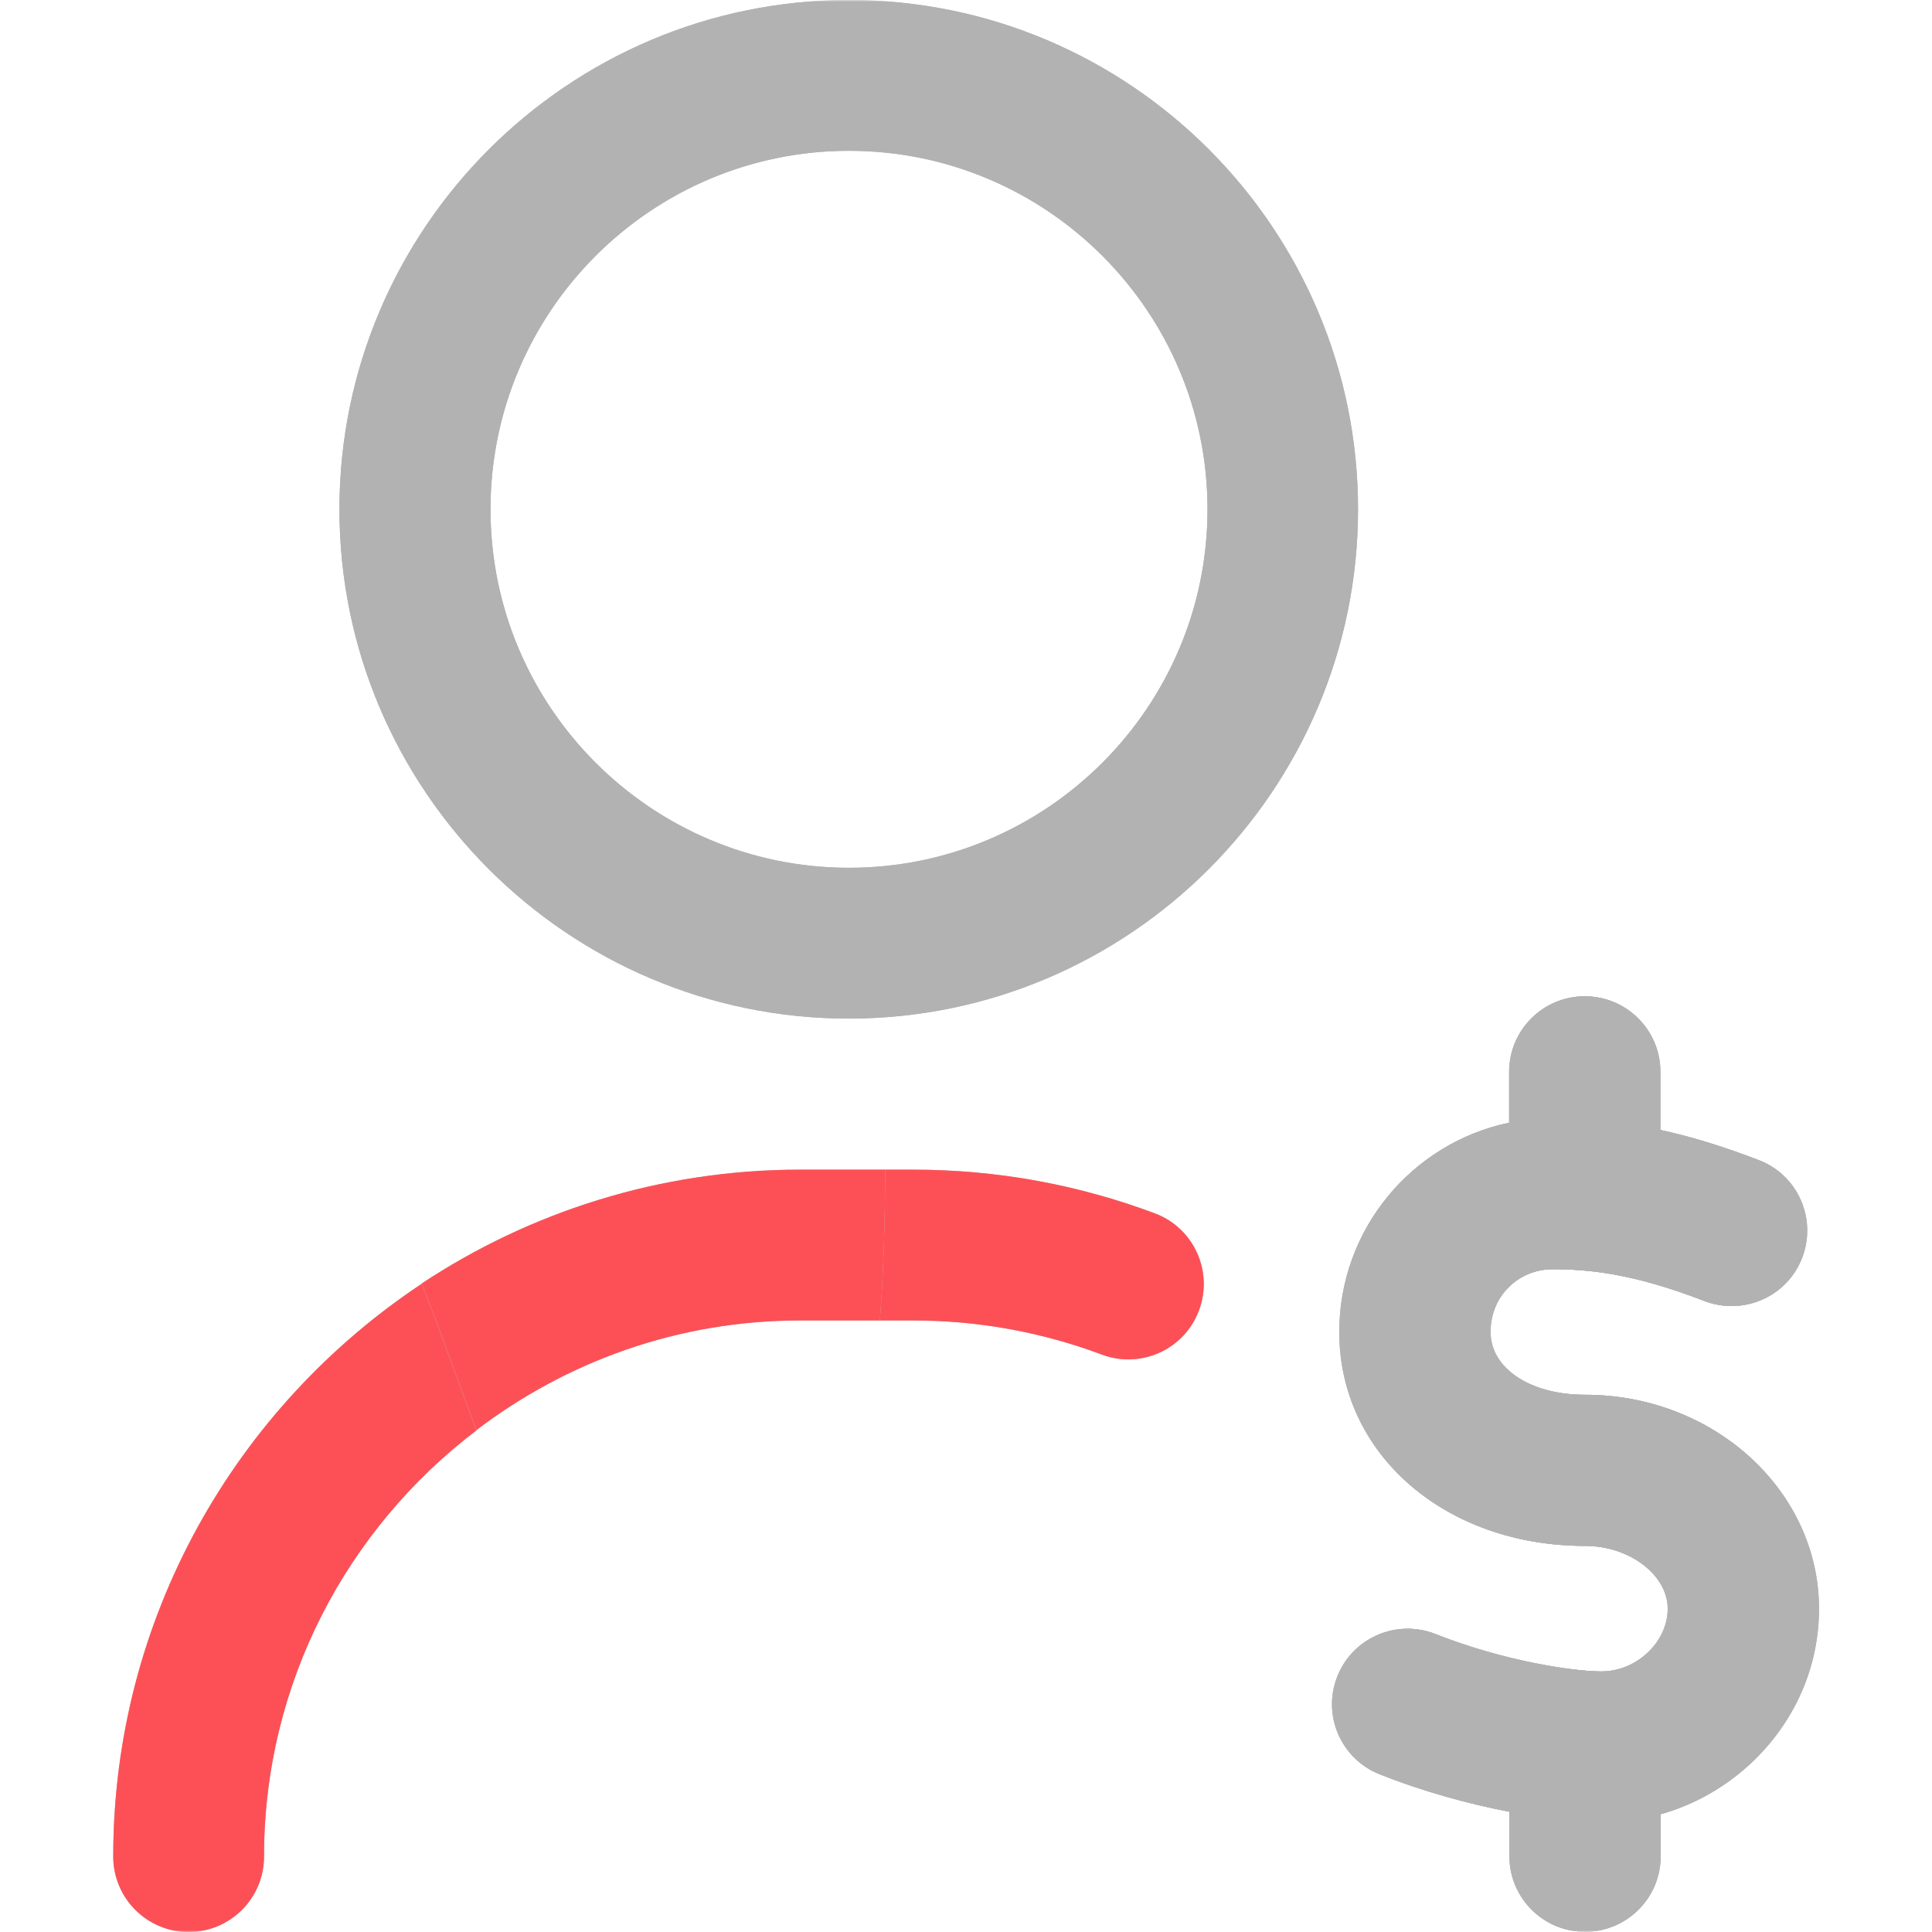 <svg width="500" height="500" viewBox="0 0 500 500" fill="none" xmlns="http://www.w3.org/2000/svg">
<g clip-path="url(#clip0_537_380)">
<mask id="mask0_537_380" style="mask-type:luminance" maskUnits="userSpaceOnUse" x="0" y="0" width="500" height="500">
<path d="M500 0H0V500H500V0Z" fill="white"/>
</mask>
<g mask="url(#mask0_537_380)">
<path d="M29.306 480.487C29.306 491.25 38.056 500 48.82 500C59.583 500 68.333 491.25 68.333 480.487C68.333 435.487 89.931 395.556 123.264 370.209C118.542 357.292 113.889 344.445 109.167 332.223C61.111 364.098 29.306 418.612 29.306 480.487Z" fill="#B2B2B2"/>
<path d="M207.014 302.708C170.903 302.708 137.223 313.611 109.167 332.152C113.889 344.375 118.542 357.222 123.264 370.139C146.598 352.361 175.556 341.736 207.014 341.736H227.709C228.681 328.819 229.028 316.111 229.098 302.708H207.014Z" fill="#B2B2B2"/>
<path d="M298.889 314.027C278.889 306.527 257.847 302.708 236.32 302.708H229.097C229.028 316.111 228.681 328.889 227.708 341.736H236.32C253.125 341.736 269.514 344.722 285.139 350.555C295.209 354.375 306.528 349.236 310.278 339.166C314.097 329.097 308.958 317.777 298.889 314.027Z" fill="#B2B2B2"/>
<path d="M219.722 0C147.014 0 87.847 59.167 87.847 131.806C87.847 204.444 147.014 263.611 219.653 263.611C292.292 263.611 351.458 204.444 351.458 131.806C351.458 59.167 292.431 0 219.722 0ZM219.722 224.583C168.542 224.583 126.944 182.986 126.944 131.806C126.944 80.625 168.542 39.028 219.722 39.028C270.903 39.028 312.5 80.625 312.5 131.806C312.5 182.986 270.903 224.583 219.722 224.583Z" fill="#B2B2B2"/>
<path d="M410.209 360.973C396.042 360.973 385.764 354.098 385.764 344.723C385.764 335.348 392.986 328.473 401.875 328.473C410.764 328.473 422.5 329.445 441.111 336.667C451.181 340.556 462.5 335.625 466.389 325.556C470.278 315.487 465.348 304.167 455.278 300.278C445.556 296.528 437.153 294.028 429.723 292.431V277.362C429.723 266.598 420.973 257.848 410.209 257.848C399.445 257.848 390.695 266.598 390.695 277.362V290.556C365.625 295.764 346.736 318.056 346.736 344.723C346.736 376.25 374.028 400.07 410.278 400.07C421.875 400.07 431.736 407.5 431.736 416.32C431.736 425.139 423.681 432.57 414.514 432.57C407.361 432.57 389.375 429.931 371.598 422.917C361.598 418.959 350.209 423.82 346.25 433.82C342.292 443.82 347.153 455.209 357.153 459.167C368.473 463.681 380.278 466.875 390.764 468.889V480.417C390.764 491.181 399.514 499.931 410.278 499.931C421.042 499.931 429.792 491.181 429.792 480.417V469.514C438.75 467.014 446.945 462.292 453.82 455.695C464.723 445.139 470.764 431.181 470.764 416.32C470.764 385.834 443.611 360.973 410.278 360.973H410.209Z" fill="#B2B2B2"/>
<path d="M29.306 480.487C29.306 491.25 38.056 500 48.82 500C59.583 500 68.333 491.25 68.333 480.487C68.333 435.487 89.931 395.556 123.264 370.209C118.542 357.292 113.889 344.445 109.167 332.223C61.111 364.098 29.306 418.612 29.306 480.487Z" fill="#FD5056"/>
<path d="M298.889 314.027C278.889 306.527 257.847 302.708 236.32 302.708H229.097C229.028 316.111 228.681 328.889 227.708 341.736H236.32C253.125 341.736 269.514 344.722 285.139 350.555C295.209 354.375 306.528 349.236 310.278 339.166C314.097 329.097 308.958 317.777 298.889 314.027Z" fill="#FD5056"/>
<path d="M207.014 302.708C170.903 302.708 137.223 313.611 109.167 332.152C113.889 344.375 118.542 357.222 123.264 370.139C146.598 352.361 175.556 341.736 207.014 341.736H227.709C228.681 328.819 229.028 316.111 229.098 302.708H207.014Z" fill="#FD5056"/>
<path d="M219.722 0C147.014 0 87.847 59.167 87.847 131.806C87.847 204.444 147.014 263.611 219.653 263.611C292.292 263.611 351.458 204.444 351.458 131.806C351.458 59.167 292.431 0 219.722 0ZM219.722 224.583C168.542 224.583 126.944 182.986 126.944 131.806C126.944 80.625 168.542 39.028 219.722 39.028C270.903 39.028 312.5 80.625 312.5 131.806C312.5 182.986 270.903 224.583 219.722 224.583Z" fill="#B2B2B2"/>
<path d="M410.209 360.973C396.042 360.973 385.764 354.098 385.764 344.723C385.764 335.348 392.986 328.473 401.875 328.473C410.764 328.473 422.5 329.445 441.111 336.667C451.181 340.556 462.5 335.625 466.389 325.556C470.278 315.487 465.348 304.167 455.278 300.278C445.556 296.528 437.153 294.028 429.723 292.431V277.362C429.723 266.598 420.973 257.848 410.209 257.848C399.445 257.848 390.695 266.598 390.695 277.362V290.556C365.625 295.764 346.736 318.056 346.736 344.723C346.736 376.25 374.028 400.07 410.278 400.07C421.875 400.07 431.736 407.5 431.736 416.32C431.736 425.139 423.681 432.57 414.514 432.57C407.361 432.57 389.375 429.931 371.598 422.917C361.598 418.959 350.209 423.82 346.25 433.82C342.292 443.82 347.153 455.209 357.153 459.167C368.473 463.681 380.278 466.875 390.764 468.889V480.417C390.764 491.181 399.514 499.931 410.278 499.931C421.042 499.931 429.792 491.181 429.792 480.417V469.514C438.75 467.014 446.945 462.292 453.82 455.695C464.723 445.139 470.764 431.181 470.764 416.32C470.764 385.834 443.611 360.973 410.278 360.973H410.209Z" fill="#B2B2B2"/>
<path d="M410.139 360.973C443.472 360.973 470.625 385.764 470.625 416.32C470.625 431.181 464.583 445.139 453.681 455.695C446.806 462.292 438.542 467.014 429.653 469.514V480.417C429.653 491.181 420.903 499.931 410.139 499.931C399.375 499.931 390.625 491.181 390.625 480.417V468.889C380.139 466.875 368.333 463.681 357.014 459.167C347.014 455.209 342.083 443.82 346.111 433.82C350.069 423.82 361.458 418.889 371.458 422.917C389.236 430 407.222 432.57 414.375 432.57C423.542 432.57 431.597 424.931 431.597 416.32C431.597 407.709 421.806 400.07 410.139 400.07C373.889 400.07 346.597 376.25 346.597 344.723C346.597 318.056 365.486 295.764 390.556 290.556V277.362C390.556 266.598 399.305 257.848 410.069 257.848C420.833 257.848 429.583 266.598 429.583 277.362V292.431C437.014 294.028 445.486 296.528 455.139 300.278C465.208 304.167 470.139 315.487 466.25 325.556C462.361 335.625 451.042 340.556 440.972 336.667C422.361 329.445 410.694 328.473 401.736 328.473C392.778 328.473 385.625 335.764 385.625 344.723C385.625 354.167 395.903 360.973 410.069 360.973H410.139Z" fill="#B2B2B2"/>
<path d="M410.139 360.973C443.472 360.973 470.625 385.764 470.625 416.32C470.625 431.181 464.583 445.139 453.681 455.695C446.806 462.292 438.542 467.014 429.653 469.514V480.417C429.653 491.181 420.903 499.931 410.139 499.931C399.375 499.931 390.625 491.181 390.625 480.417V468.889C380.139 466.875 368.333 463.681 357.014 459.167C347.014 455.209 342.083 443.82 346.111 433.82C350.069 423.82 361.458 418.889 371.458 422.917C389.236 430 407.222 432.57 414.375 432.57C423.542 432.57 431.597 424.931 431.597 416.32C431.597 407.709 421.806 400.07 410.139 400.07C373.889 400.07 346.597 376.25 346.597 344.723C346.597 318.056 365.486 295.764 390.556 290.556V277.362C390.556 266.598 399.305 257.848 410.069 257.848C420.833 257.848 429.583 266.598 429.583 277.362V292.431C437.014 294.028 445.486 296.528 455.139 300.278C465.208 304.167 470.139 315.487 466.25 325.556C462.361 335.625 451.042 340.556 440.972 336.667C422.361 329.445 410.694 328.473 401.736 328.473C392.778 328.473 385.625 335.764 385.625 344.723C385.625 354.167 395.903 360.973 410.069 360.973H410.139Z" fill="#B2B2B2"/>
</g>
</g>
<defs>
<clipPath id="clip0_537_380">
<rect width="500" height="500" fill="white"/>
</clipPath>
</defs>
</svg>
